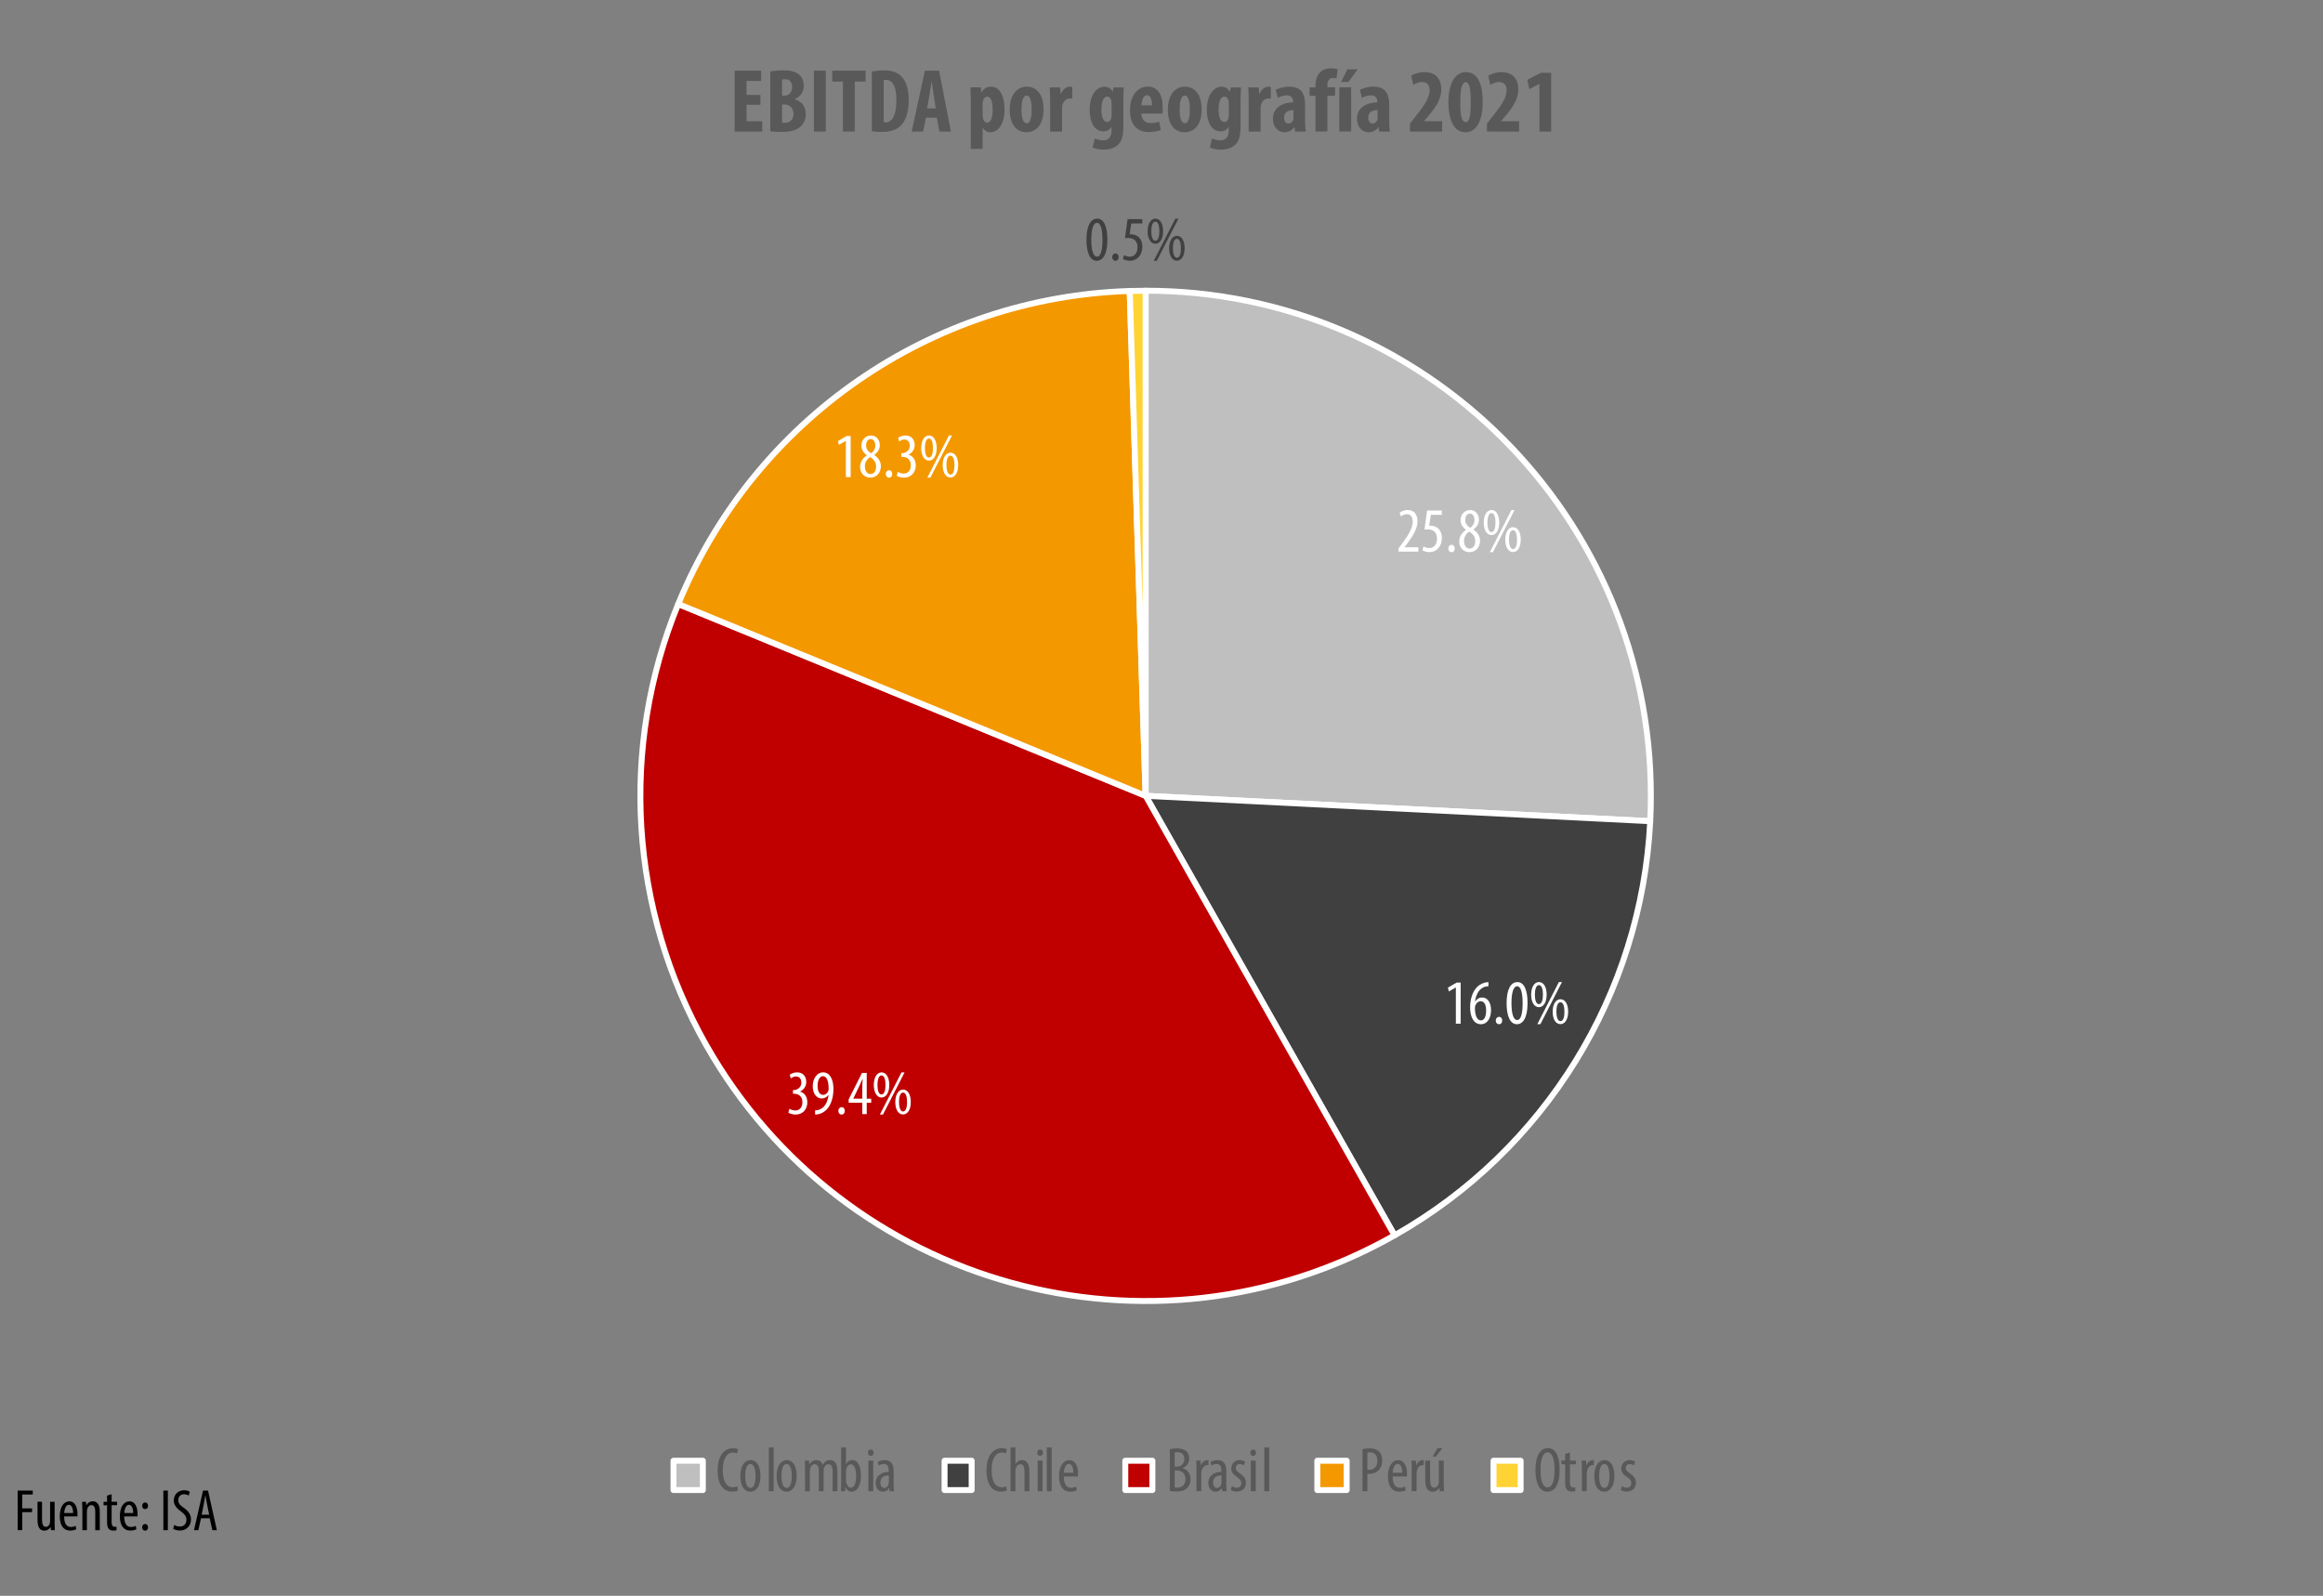 <?xml version="1.0" encoding="utf-8"?>
<!-- Generator: Adobe Illustrator 26.4.1, SVG Export Plug-In . SVG Version: 6.00 Build 0)  -->
<svg version="1.1" id="Layer_1" xmlns="http://www.w3.org/2000/svg" xmlns:xlink="http://www.w3.org/1999/xlink" x="0px" y="0px"
	 width="586.5px" height="403px" viewBox="0 0 586.5 403" style="enable-background:new 0 0 586.5 403;" xml:space="preserve">
<rect x="0" y="0" width="586.5" height="403" fill="#808080" stroke="none"/>
<style type="text/css">
	
		.st0{clip-path:url(#SVGID_00000007388399753114267830000016208820009885362859_);fill-rule:evenodd;clip-rule:evenodd;fill:#BFBFBF;}
	
		.st1{clip-path:url(#SVGID_00000007388399753114267830000016208820009885362859_);fill:none;stroke:#FFFFFF;stroke-width:1.5;stroke-linejoin:round;stroke-miterlimit:10;}
	
		.st2{clip-path:url(#SVGID_00000179641481351842317040000017920639174720889535_);fill-rule:evenodd;clip-rule:evenodd;fill:#404040;}
	
		.st3{clip-path:url(#SVGID_00000179641481351842317040000017920639174720889535_);fill:none;stroke:#FFFFFF;stroke-width:1.5;stroke-linejoin:round;stroke-miterlimit:10;}
	
		.st4{clip-path:url(#SVGID_00000055694820266553420840000002586613128648739260_);fill-rule:evenodd;clip-rule:evenodd;fill:#C00000;}
	
		.st5{clip-path:url(#SVGID_00000055694820266553420840000002586613128648739260_);fill:none;stroke:#FFFFFF;stroke-width:1.5;stroke-linejoin:round;stroke-miterlimit:10;}
	
		.st6{clip-path:url(#SVGID_00000002347906344773330420000001768892203372295870_);fill-rule:evenodd;clip-rule:evenodd;fill:#F49800;}
	
		.st7{clip-path:url(#SVGID_00000002347906344773330420000001768892203372295870_);fill:none;stroke:#FFFFFF;stroke-width:1.5;stroke-linejoin:round;stroke-miterlimit:10;}
	
		.st8{clip-path:url(#SVGID_00000142162058601264321960000009082181682784756910_);fill-rule:evenodd;clip-rule:evenodd;fill:#FFD334;}
	
		.st9{clip-path:url(#SVGID_00000142162058601264321960000009082181682784756910_);fill:none;stroke:#FFFFFF;stroke-width:1.5;stroke-linejoin:round;stroke-miterlimit:10;}
	.st10{clip-path:url(#SVGID_00000134240266291221324830000003206258800926151816_);}
	.st11{fill:#FFFFFF;}
	.st12{clip-path:url(#SVGID_00000092446156825533669270000000279285098801003442_);}
	.st13{clip-path:url(#SVGID_00000083772661741506292940000001380721220815413948_);}
	.st14{clip-path:url(#SVGID_00000005244499518683060080000004185340425778789815_);}
	.st15{clip-path:url(#SVGID_00000155134410897873912640000002413186114923527577_);}
	.st16{fill:#404040;}
	.st17{clip-path:url(#SVGID_00000079484726864854313440000007500667249898942123_);}
	.st18{fill:#595959;}
	.st19{clip-path:url(#SVGID_00000168837381193011319270000003604560599217698695_);fill:#BFBFBF;}
	
		.st20{clip-path:url(#SVGID_00000168837381193011319270000003604560599217698695_);fill:none;stroke:#FFFFFF;stroke-width:1.5;stroke-linejoin:round;stroke-miterlimit:10;}
	.st21{clip-path:url(#SVGID_00000043443128361818389040000003354252027754446252_);}
	.st22{clip-path:url(#SVGID_00000055688472611513043440000013759744026635582651_);fill:#404040;}
	
		.st23{clip-path:url(#SVGID_00000055688472611513043440000013759744026635582651_);fill:none;stroke:#FFFFFF;stroke-width:1.5;stroke-linejoin:round;stroke-miterlimit:10;}
	.st24{clip-path:url(#SVGID_00000164484722265594678900000017352399662893669799_);}
	.st25{clip-path:url(#SVGID_00000148627713454236899730000016397677735199982230_);fill:#C00000;}
	
		.st26{clip-path:url(#SVGID_00000148627713454236899730000016397677735199982230_);fill:none;stroke:#FFFFFF;stroke-width:1.5;stroke-linejoin:round;stroke-miterlimit:10;}
	.st27{clip-path:url(#SVGID_00000018234610594125931370000000507650915262302900_);}
	.st28{clip-path:url(#SVGID_00000070085648135587687040000013976481560631834803_);fill:#F49800;}
	
		.st29{clip-path:url(#SVGID_00000070085648135587687040000013976481560631834803_);fill:none;stroke:#FFFFFF;stroke-width:1.5;stroke-linejoin:round;stroke-miterlimit:10;}
	.st30{clip-path:url(#SVGID_00000127737656710448922560000007104973434930646199_);}
	.st31{clip-path:url(#SVGID_00000082339989556958355970000017687444419781376923_);fill:#FFD334;}
	
		.st32{clip-path:url(#SVGID_00000082339989556958355970000017687444419781376923_);fill:none;stroke:#FFFFFF;stroke-width:1.5;stroke-linejoin:round;stroke-miterlimit:10;}
	.st33{clip-path:url(#SVGID_00000147899224586676108110000008495213981405573027_);}
	.st34{clip-path:url(#SVGID_00000120526449169522078910000005916189453718850434_);}
</style>
<g>
	<defs>
		<rect id="SVGID_1_" x="-81.78" y="2.42" width="740.34" height="387.85"/>
	</defs>
	<clipPath id="SVGID_00000122682672238552283390000018230571484604768405_">
		<use xlink:href="#SVGID_1_"  style="overflow:visible;"/>
	</clipPath>
	
		<path style="clip-path:url(#SVGID_00000122682672238552283390000018230571484604768405_);fill-rule:evenodd;clip-rule:evenodd;fill:#BFBFBF;" d="
		M289.24,73.41c70.45,0,127.56,57.11,127.56,127.56c0,2.14-0.05,4.27-0.16,6.41l-127.4-6.41V73.41z"/>
	
		<path style="clip-path:url(#SVGID_00000122682672238552283390000018230571484604768405_);fill:none;stroke:#FFFFFF;stroke-width:1.5;stroke-linejoin:round;stroke-miterlimit:10;" d="
		M289.24,73.41c70.45,0,127.56,57.11,127.56,127.56c0,2.14-0.05,4.27-0.16,6.41l-127.4-6.41V73.41z"/>
</g>
<g>
	<defs>
		<rect id="SVGID_00000096761494852619941520000006100381697481982596_" x="-81.78" y="2.42" width="740.34" height="387.85"/>
	</defs>
	<clipPath id="SVGID_00000125582037876635800730000005102800546603512490_">
		<use xlink:href="#SVGID_00000096761494852619941520000006100381697481982596_"  style="overflow:visible;"/>
	</clipPath>
	
		<path style="clip-path:url(#SVGID_00000125582037876635800730000005102800546603512490_);fill-rule:evenodd;clip-rule:evenodd;fill:#404040;" d="
		M416.64,207.38c-2.19,43.61-26.55,83.07-64.55,104.59l-62.85-111L416.64,207.38z"/>
	
		<path style="clip-path:url(#SVGID_00000125582037876635800730000005102800546603512490_);fill:none;stroke:#FFFFFF;stroke-width:1.5;stroke-linejoin:round;stroke-miterlimit:10;" d="
		M416.64,207.38c-2.19,43.61-26.55,83.07-64.55,104.59l-62.85-111L416.64,207.38z"/>
</g>
<g>
	<defs>
		<rect id="SVGID_00000038378327422847148570000004930660198577542536_" x="-81.78" y="2.42" width="740.34" height="387.85"/>
	</defs>
	<clipPath id="SVGID_00000170985682653011027370000015675999434038741386_">
		<use xlink:href="#SVGID_00000038378327422847148570000004930660198577542536_"  style="overflow:visible;"/>
	</clipPath>
	
		<path style="clip-path:url(#SVGID_00000170985682653011027370000015675999434038741386_);fill-rule:evenodd;clip-rule:evenodd;fill:#C00000;" d="
		M352.09,311.97c-61.3,34.71-139.14,13.16-173.85-48.15c-19.29-34.06-21.87-75.09-7-111.29l118,48.44L352.09,311.97z"/>
	
		<path style="clip-path:url(#SVGID_00000170985682653011027370000015675999434038741386_);fill:none;stroke:#FFFFFF;stroke-width:1.5;stroke-linejoin:round;stroke-miterlimit:10;" d="
		M352.09,311.97c-61.3,34.71-139.14,13.16-173.85-48.15c-19.29-34.06-21.87-75.09-7-111.29l118,48.44L352.09,311.97z"/>
</g>
<g>
	<defs>
		<rect id="SVGID_00000003821178227567385450000002921206243936826781_" x="-81.78" y="2.42" width="740.34" height="387.85"/>
	</defs>
	<clipPath id="SVGID_00000039856829317663281770000013015154235407326885_">
		<use xlink:href="#SVGID_00000003821178227567385450000002921206243936826781_"  style="overflow:visible;"/>
	</clipPath>
	
		<path style="clip-path:url(#SVGID_00000039856829317663281770000013015154235407326885_);fill-rule:evenodd;clip-rule:evenodd;fill:#F49800;" d="
		M171.24,152.53c19.1-46.51,63.74-77.47,113.99-79.05l4.01,127.49L171.24,152.53z"/>
	
		<path style="clip-path:url(#SVGID_00000039856829317663281770000013015154235407326885_);fill:none;stroke:#FFFFFF;stroke-width:1.5;stroke-linejoin:round;stroke-miterlimit:10;" d="
		M171.24,152.53c19.1-46.51,63.74-77.47,113.99-79.05l4.01,127.49L171.24,152.53z"/>
</g>
<g>
	<defs>
		<rect id="SVGID_00000067214270838082006350000003599218316278251707_" x="-81.78" y="2.42" width="740.34" height="387.85"/>
	</defs>
	<clipPath id="SVGID_00000114036800560991225220000001943311582985588159_">
		<use xlink:href="#SVGID_00000067214270838082006350000003599218316278251707_"  style="overflow:visible;"/>
	</clipPath>
	
		<path style="clip-path:url(#SVGID_00000114036800560991225220000001943311582985588159_);fill-rule:evenodd;clip-rule:evenodd;fill:#FFD334;" d="
		M285.23,73.48c1.34-0.04,2.67-0.06,4.01-0.06v127.56L285.23,73.48z"/>
	
		<path style="clip-path:url(#SVGID_00000114036800560991225220000001943311582985588159_);fill:none;stroke:#FFFFFF;stroke-width:1.5;stroke-linejoin:round;stroke-miterlimit:10;" d="
		M285.23,73.48c1.34-0.04,2.67-0.06,4.01-0.06v127.56L285.23,73.48z"/>
</g>
<g>
	<defs>
		<rect id="SVGID_00000130619232950054567780000017743295945743417222_" x="-81.78" y="2.42" width="740.34" height="387.85"/>
	</defs>
	<clipPath id="SVGID_00000042704978169623797900000012114862930430717625_">
		<use xlink:href="#SVGID_00000130619232950054567780000017743295945743417222_"  style="overflow:visible;"/>
	</clipPath>
	<g style="clip-path:url(#SVGID_00000042704978169623797900000012114862930430717625_);">
		<path class="st11" d="M353.09,139.31v-0.8l0.88-1.2c1.23-1.71,2.7-3.66,2.7-5.61c0-1.15-0.51-1.85-1.49-1.85
			c-0.75,0-1.23,0.4-1.5,0.57l-0.3-0.93c0.37-0.3,1.09-0.7,2.03-0.7c1.73,0,2.48,1.28,2.48,2.84c0,1.95-1.28,3.83-2.56,5.59
			l-0.7,0.96v0.03h3.47v1.09H353.09z"/>
		<path class="st11" d="M364.05,130.01h-2.8l-0.43,2.76c0.13-0.03,0.24-0.03,0.38-0.03c0.56,0,1.42,0.24,1.98,0.78
			c0.54,0.54,0.86,1.31,0.86,2.36c0,2.06-1.29,3.55-3.15,3.55c-0.62,0-1.34-0.18-1.76-0.45l0.27-0.99c0.32,0.19,0.88,0.42,1.45,0.42
			c1.05,0,1.96-0.81,1.96-2.4c0-1.65-1.01-2.33-2.35-2.33c-0.38,0-0.62,0.02-0.81,0.05l0.65-4.81h3.72V130.01z"/>
		<path class="st11" d="M365.66,138.51c0-0.54,0.37-0.93,0.82-0.93c0.5,0,0.81,0.37,0.81,0.93s-0.3,0.93-0.81,0.93
			C366.01,139.44,365.66,139.07,365.66,138.51z"/>
		<path class="st11" d="M368.42,136.77c0-1.45,0.86-2.38,1.71-2.97l-0.02-0.03c-0.86-0.59-1.36-1.5-1.36-2.38
			c0-1.6,1.13-2.59,2.43-2.59c1.49,0,2.22,1.25,2.22,2.44c0,0.91-0.43,1.79-1.39,2.44v0.05c0.96,0.64,1.66,1.58,1.66,2.83
			c0,1.61-1.07,2.88-2.67,2.88C369.28,139.44,368.42,138.06,368.42,136.77z M372.46,136.64c0-1.2-0.69-1.87-1.49-2.4
			c-0.83,0.51-1.34,1.41-1.34,2.32c0,1.17,0.53,1.97,1.42,1.97C371.82,138.52,372.46,137.93,372.46,136.64z M369.94,131.3
			c0,1.05,0.64,1.58,1.28,2c0.62-0.45,1.04-1.13,1.04-1.92c0-1.01-0.42-1.68-1.17-1.68C370.4,129.71,369.94,130.36,369.94,131.3z"/>
		<path class="st11" d="M378.52,131.96c0,2.19-0.96,3.18-1.95,3.18c-1.13,0-1.96-1.21-1.96-3.15c0-2.01,0.86-3.2,1.96-3.2
			C377.75,128.8,378.52,130.04,378.52,131.96z M375.54,131.96c0,1.09,0.21,2.41,1.02,2.41s1.01-1.33,1.01-2.4
			c0-1.04-0.18-2.41-1.01-2.41C375.77,129.56,375.54,130.9,375.54,131.96z M376.15,139.44l5.45-10.64h0.78l-5.45,10.64H376.15z
			 M383.95,136.27c0,2.17-0.96,3.15-1.95,3.15c-1.15,0-1.96-1.18-1.96-3.13c0-1.98,0.86-3.16,1.96-3.16
			C383.18,133.12,383.95,134.37,383.95,136.27z M380.98,136.27c0,1.09,0.26,2.4,1.02,2.4c0.82,0,1.01-1.31,1.01-2.38
			c0-1.04-0.19-2.4-1.01-2.4C381.18,133.89,380.98,135.22,380.98,136.27z"/>
	</g>
</g>
<g>
	<defs>
		<rect id="SVGID_00000016756084678228973320000008982171873407589520_" x="-81.78" y="2.42" width="740.34" height="387.85"/>
	</defs>
	<clipPath id="SVGID_00000010284004061859924650000005454782975299476904_">
		<use xlink:href="#SVGID_00000016756084678228973320000008982171873407589520_"  style="overflow:visible;"/>
	</clipPath>
	<g style="clip-path:url(#SVGID_00000010284004061859924650000005454782975299476904_);">
		<path class="st11" d="M367.56,249.38h-0.03l-1.72,0.99l-0.24-0.96l2.19-1.28h1.02v10.38h-1.21V249.38z"/>
		<path class="st11" d="M375.8,249.04c-0.21,0.02-0.43,0.05-0.73,0.11c-1.73,0.41-2.41,2.14-2.67,3.74h0.05
			c0.4-0.59,0.97-0.99,1.76-0.99c1.33,0,2.24,1.21,2.24,3.2c0,1.97-0.9,3.55-2.56,3.55c-1.81,0-2.72-1.84-2.72-4.22
			c0-2.01,0.53-3.58,1.34-4.68c0.62-0.88,1.61-1.45,2.51-1.64c0.33-0.06,0.61-0.08,0.78-0.1V249.04z M375.21,255.19
			c0-1.57-0.54-2.35-1.39-2.35c-0.51,0-1.04,0.35-1.34,1.12c-0.05,0.11-0.1,0.32-0.1,0.62c0.02,2.12,0.67,3.1,1.5,3.1
			C374.59,257.69,375.21,257,375.21,255.19z"/>
		<path class="st11" d="M377.64,257.72c0-0.54,0.37-0.93,0.82-0.93c0.5,0,0.81,0.37,0.81,0.93s-0.3,0.93-0.81,0.93
			C377.99,258.64,377.64,258.28,377.64,257.72z"/>
		<path class="st11" d="M385.67,253.31c0,3.79-1.2,5.34-2.7,5.34c-1.61,0-2.59-1.92-2.59-5.3c0-3.5,1.04-5.34,2.73-5.34
			C384.79,248,385.67,250,385.67,253.31z M381.61,253.32c0,2.51,0.43,4.27,1.45,4.27c0.97,0,1.37-1.77,1.37-4.27
			c0-2.43-0.4-4.26-1.39-4.26C382.06,249.06,381.61,250.83,381.61,253.32z"/>
		<path class="st11" d="M390.49,251.17c0,2.19-0.96,3.18-1.95,3.18c-1.13,0-1.96-1.21-1.96-3.15c0-2.01,0.86-3.2,1.96-3.2
			C389.73,248,390.49,249.25,390.49,251.17z M387.52,251.17c0,1.09,0.21,2.41,1.02,2.41s1.01-1.33,1.01-2.4
			c0-1.04-0.18-2.41-1.01-2.41C387.75,248.77,387.52,250.11,387.52,251.17z M388.13,258.64l5.45-10.64h0.78l-5.45,10.64H388.13z
			 M395.92,255.48c0,2.17-0.96,3.15-1.95,3.15c-1.15,0-1.96-1.18-1.96-3.13c0-1.98,0.86-3.16,1.96-3.16
			C395.16,252.33,395.92,253.58,395.92,255.48z M392.95,255.48c0,1.09,0.26,2.4,1.02,2.4c0.82,0,1.01-1.31,1.01-2.38
			c0-1.04-0.19-2.4-1.01-2.4C393.16,253.1,392.95,254.43,392.95,255.48z"/>
	</g>
</g>
<g>
	<defs>
		<rect id="SVGID_00000052797705846360737800000004027784165681432765_" x="-81.78" y="2.42" width="740.34" height="387.85"/>
	</defs>
	<clipPath id="SVGID_00000001665389797523506290000003154150000258279330_">
		<use xlink:href="#SVGID_00000052797705846360737800000004027784165681432765_"  style="overflow:visible;"/>
	</clipPath>
	<g style="clip-path:url(#SVGID_00000001665389797523506290000003154150000258279330_);">
		<path class="st11" d="M199.3,280c0.32,0.19,0.88,0.43,1.5,0.43c1.07,0,1.79-0.78,1.79-2.08c0-1.36-0.85-2.14-2.09-2.14h-0.29
			v-0.93h0.24c0.73-0.02,1.87-0.58,1.87-1.85c0-1.04-0.56-1.6-1.37-1.6c-0.51,0-0.96,0.26-1.29,0.5l-0.27-0.93
			c0.38-0.3,1.09-0.59,1.87-0.59c1.47,0,2.3,1.05,2.3,2.4c0,1.04-0.54,1.95-1.55,2.43v0.03c0.93,0.25,1.82,1.09,1.82,2.72
			c0,1.69-1.09,3.07-2.97,3.07c-0.67,0-1.41-0.19-1.82-0.48L199.3,280z"/>
		<path class="st11" d="M205.8,280.4c0.27,0,0.5-0.03,0.77-0.1c0.53-0.13,1.04-0.42,1.42-0.82c0.58-0.64,1.04-1.58,1.21-2.96h-0.05
			c-0.38,0.5-0.93,0.88-1.68,0.88c-1.29,0-2.27-1.2-2.27-3.08c0-1.9,1.02-3.51,2.62-3.51c1.77,0,2.6,1.87,2.6,4.17
			c0,2.04-0.51,3.66-1.37,4.81c-0.61,0.83-1.49,1.37-2.4,1.58c-0.34,0.06-0.61,0.08-0.86,0.08V280.4z M206.42,274.22
			c0,1.53,0.58,2.27,1.41,2.27c0.51,0,1.02-0.35,1.28-0.93c0.06-0.18,0.1-0.32,0.1-0.67c0-2.17-0.62-3.12-1.44-3.12
			C207.14,271.78,206.42,272.45,206.42,274.22z"/>
		<path class="st11" d="M211.66,280.53c0-0.54,0.37-0.93,0.81-0.93c0.5,0,0.81,0.37,0.81,0.93s-0.3,0.93-0.81,0.93
			C212.01,281.46,211.66,281.09,211.66,280.53z"/>
		<path class="st11" d="M217.71,281.33v-2.86h-3.45v-0.83l3.37-6.69h1.2v6.52h1.13v1.01h-1.13v2.86H217.71z M217.71,277.46v-2.94
			c0-0.72,0.05-1.36,0.1-2.04h-0.06c-0.35,0.83-0.58,1.33-0.88,1.96l-1.44,2.99v0.03H217.71z"/>
		<path class="st11" d="M224.52,273.98c0,2.19-0.96,3.18-1.95,3.18c-1.13,0-1.96-1.21-1.96-3.15c0-2.01,0.86-3.2,1.96-3.2
			C223.75,270.82,224.52,272.06,224.52,273.98z M221.54,273.98c0,1.09,0.21,2.41,1.02,2.41c0.81,0,1.01-1.33,1.01-2.4
			c0-1.04-0.18-2.41-1.01-2.41C221.77,271.58,221.54,272.93,221.54,273.98z M222.15,281.46l5.45-10.64h0.78l-5.45,10.64H222.15z
			 M229.95,278.29c0,2.17-0.96,3.15-1.95,3.15c-1.15,0-1.96-1.18-1.96-3.13c0-1.98,0.86-3.16,1.96-3.16
			C229.18,275.15,229.95,276.39,229.95,278.29z M226.98,278.29c0,1.09,0.26,2.4,1.02,2.4c0.81,0,1.01-1.31,1.01-2.38
			c0-1.04-0.19-2.4-1.01-2.4C227.18,275.91,226.98,277.24,226.98,278.29z"/>
	</g>
</g>
<g>
	<defs>
		<rect id="SVGID_00000035494149658089711320000008497418267107694517_" x="-81.78" y="2.42" width="740.34" height="387.85"/>
	</defs>
	<clipPath id="SVGID_00000070820985458291004950000008074753137094961295_">
		<use xlink:href="#SVGID_00000035494149658089711320000008497418267107694517_"  style="overflow:visible;"/>
	</clipPath>
	<g style="clip-path:url(#SVGID_00000070820985458291004950000008074753137094961295_);">
		<path class="st11" d="M213.56,111.35h-0.03l-1.73,0.99l-0.24-0.96l2.19-1.28h1.02v10.38h-1.21V111.35z"/>
		<path class="st11" d="M217.15,117.95c0-1.45,0.86-2.38,1.71-2.97l-0.02-0.03c-0.86-0.59-1.36-1.5-1.36-2.38
			c0-1.6,1.13-2.59,2.43-2.59c1.49,0,2.22,1.25,2.22,2.44c0,0.91-0.43,1.79-1.39,2.44v0.05c0.96,0.64,1.66,1.58,1.66,2.83
			c0,1.61-1.07,2.88-2.67,2.88C218.01,120.61,217.15,119.24,217.15,117.95z M221.19,117.82c0-1.2-0.69-1.87-1.49-2.4
			c-0.83,0.51-1.34,1.41-1.34,2.32c0,1.17,0.53,1.97,1.42,1.97C220.55,119.7,221.19,119.11,221.19,117.82z M218.67,112.48
			c0,1.05,0.64,1.58,1.28,2c0.62-0.45,1.04-1.13,1.04-1.92c0-1.01-0.42-1.68-1.17-1.68C219.13,110.88,218.67,111.54,218.67,112.48z"
			/>
		<path class="st11" d="M223.64,119.69c0-0.54,0.37-0.93,0.81-0.93c0.5,0,0.81,0.37,0.81,0.93s-0.3,0.93-0.81,0.93
			C223.99,120.61,223.64,120.25,223.64,119.69z"/>
		<path class="st11" d="M226.67,119.16c0.32,0.19,0.88,0.43,1.5,0.43c1.07,0,1.79-0.78,1.79-2.08c0-1.36-0.85-2.14-2.09-2.14h-0.29
			v-0.93h0.24c0.73-0.02,1.87-0.58,1.87-1.85c0-1.04-0.56-1.6-1.37-1.6c-0.51,0-0.96,0.26-1.29,0.5l-0.27-0.93
			c0.38-0.3,1.09-0.59,1.87-0.59c1.47,0,2.3,1.05,2.3,2.4c0,1.04-0.54,1.95-1.55,2.43v0.03c0.93,0.26,1.82,1.09,1.82,2.72
			c0,1.69-1.09,3.07-2.97,3.07c-0.67,0-1.41-0.19-1.82-0.48L226.67,119.16z"/>
		<path class="st11" d="M236.49,113.14c0,2.19-0.96,3.18-1.95,3.18c-1.13,0-1.96-1.21-1.96-3.15c0-2.01,0.86-3.2,1.96-3.2
			C235.73,109.97,236.49,111.22,236.49,113.14z M233.52,113.14c0,1.09,0.21,2.41,1.02,2.41c0.81,0,1.01-1.33,1.01-2.4
			c0-1.04-0.18-2.41-1.01-2.41C233.75,110.74,233.52,112.08,233.52,113.14z M234.13,120.61l5.45-10.64h0.78l-5.45,10.64H234.13z
			 M241.92,117.45c0,2.17-0.96,3.15-1.95,3.15c-1.15,0-1.96-1.18-1.96-3.13c0-1.98,0.86-3.16,1.96-3.16
			C241.16,114.3,241.92,115.55,241.92,117.45z M238.95,117.45c0,1.09,0.26,2.4,1.02,2.4c0.81,0,1.01-1.31,1.01-2.38
			c0-1.04-0.19-2.4-1.01-2.4C239.16,115.07,238.95,116.4,238.95,117.45z"/>
	</g>
</g>
<g>
	<defs>
		<rect id="SVGID_00000088119240654698353040000001525199840151397045_" x="-81.78" y="2.42" width="740.34" height="387.85"/>
	</defs>
	<clipPath id="SVGID_00000013170367294257356570000015814832520036740247_">
		<use xlink:href="#SVGID_00000088119240654698353040000001525199840151397045_"  style="overflow:visible;"/>
	</clipPath>
	<g style="clip-path:url(#SVGID_00000013170367294257356570000015814832520036740247_);">
		<path class="st16" d="M279.59,60.52c0,3.79-1.2,5.34-2.7,5.34c-1.61,0-2.59-1.92-2.59-5.3c0-3.5,1.04-5.34,2.73-5.34
			C278.71,55.22,279.59,57.22,279.59,60.52z M275.53,60.54c0,2.51,0.43,4.27,1.45,4.27c0.97,0,1.37-1.77,1.37-4.27
			c0-2.43-0.4-4.27-1.39-4.27C275.98,56.27,275.53,58.05,275.53,60.54z"/>
		<path class="st16" d="M280.8,64.93c0-0.54,0.37-0.93,0.82-0.93c0.5,0,0.81,0.37,0.81,0.93s-0.3,0.93-0.81,0.93
			C281.15,65.86,280.8,65.49,280.8,64.93z"/>
		<path class="st16" d="M288.43,56.43h-2.8l-0.43,2.76c0.13-0.03,0.24-0.03,0.38-0.03c0.56,0,1.42,0.24,1.98,0.78
			c0.54,0.54,0.86,1.31,0.86,2.36c0,2.06-1.29,3.55-3.15,3.55c-0.62,0-1.34-0.18-1.76-0.45l0.27-0.99c0.32,0.19,0.88,0.42,1.45,0.42
			c1.05,0,1.96-0.81,1.96-2.4c0-1.65-1.01-2.33-2.35-2.33c-0.38,0-0.62,0.02-0.82,0.05l0.66-4.81h3.72V56.43z"/>
		<path class="st16" d="M293.66,58.38c0,2.19-0.96,3.18-1.95,3.18c-1.13,0-1.96-1.21-1.96-3.15c0-2.01,0.86-3.2,1.96-3.2
			C292.89,55.22,293.66,56.46,293.66,58.38z M290.68,58.38c0,1.09,0.21,2.41,1.02,2.41s1.01-1.33,1.01-2.4
			c0-1.04-0.18-2.41-1.01-2.41C290.91,55.99,290.68,57.33,290.68,58.38z M291.29,65.86l5.45-10.64h0.78l-5.45,10.64H291.29z
			 M299.09,62.69c0,2.17-0.96,3.15-1.95,3.15c-1.15,0-1.96-1.18-1.96-3.13c0-1.98,0.86-3.16,1.96-3.16
			C298.32,59.55,299.09,60.79,299.09,62.69z M296.12,62.69c0,1.09,0.26,2.4,1.02,2.4c0.82,0,1.01-1.31,1.01-2.38
			c0-1.04-0.19-2.4-1.01-2.4C296.32,60.31,296.12,61.64,296.12,62.69z"/>
	</g>
</g>
<g>
	<defs>
		<rect id="SVGID_00000122692641942118455100000006499973562465523086_" x="-81.78" y="2.42" width="740.34" height="387.85"/>
	</defs>
	<clipPath id="SVGID_00000156548845775457177610000003481243175950116757_">
		<use xlink:href="#SVGID_00000122692641942118455100000006499973562465523086_"  style="overflow:visible;"/>
	</clipPath>
	<g style="clip-path:url(#SVGID_00000156548845775457177610000003481243175950116757_);">
		<path class="st18" d="M191.99,26.47h-3.51v4.15h3.97v2.6h-6.96V17.84h6.68v2.6h-3.7v3.54h3.51V26.47z"/>
		<path class="st18" d="M194.48,18.07c0.91-0.21,2.1-0.3,3.4-0.3c1.44,0,2.83,0.18,3.9,1.1c0.82,0.68,1.16,1.71,1.16,2.78
			c0,1.37-0.71,2.69-2.24,3.35v0.09c1.78,0.5,2.74,1.98,2.74,3.67c0,1.28-0.41,2.26-1.14,3.01c-0.91,1-2.46,1.55-5.04,1.55
			c-1.14,0-2.1-0.07-2.78-0.16V18.07z M197.47,24.16h0.64c1.07,0,1.89-0.91,1.89-2.17c0-1.12-0.52-1.98-1.76-1.98
			c-0.32,0-0.59,0.02-0.78,0.09V24.16z M197.47,30.98c0.18,0.05,0.39,0.05,0.66,0.05c1.21,0,2.21-0.73,2.21-2.3
			c0-1.53-1.05-2.33-2.24-2.35h-0.64V30.98z"/>
		<path class="st18" d="M208.49,17.84v15.38h-2.99V17.84H208.49z"/>
		<path class="st18" d="M212.82,20.6h-2.71v-2.76h8.44v2.76h-2.74v12.61h-2.99V20.6z"/>
		<path class="st18" d="M220.12,18.07c0.75-0.18,1.85-0.3,3.03-0.3c1.94,0,3.29,0.46,4.27,1.37c1.32,1.19,2.01,3.22,2.01,6.2
			c0,3.1-0.8,5.31-2.14,6.5c-1.03,1-2.56,1.48-4.7,1.48c-0.94,0-1.87-0.09-2.46-0.16V18.07z M223.11,30.85
			c0.14,0.05,0.37,0.05,0.52,0.05c1.44,0,2.69-1.41,2.69-5.66c0-3.15-0.82-5.06-2.62-5.06c-0.21,0-0.41,0-0.59,0.07V30.85z"/>
		<path class="st18" d="M233.76,29.71l-0.68,3.51h-2.9l3.33-15.38h3.58l2.99,15.38h-2.9l-0.66-3.51H233.76z M236.25,27.38l-0.5-3.22
			c-0.16-0.94-0.36-2.46-0.5-3.49h-0.07c-0.16,1.03-0.39,2.62-0.55,3.51l-0.57,3.19H236.25z"/>
		<path class="st18" d="M245.1,25.6c0-1.35-0.05-2.49-0.09-3.54h2.6l0.16,1.28h0.05c0.46-0.91,1.3-1.46,2.33-1.46
			c2.46,0,3.47,2.65,3.47,5.75c0,3.97-1.76,5.77-3.63,5.77c-0.91,0-1.53-0.57-1.85-1.1h-0.05v5.29h-2.99V25.6z M248.09,29.14
			c0,0.39,0.05,0.73,0.16,0.96c0.23,0.68,0.62,0.87,0.96,0.87c1.05,0,1.41-1.55,1.41-3.31c0-2.12-0.5-3.26-1.39-3.26
			c-0.46,0-0.89,0.43-1,0.96c-0.11,0.23-0.14,0.52-0.14,0.8V29.14z"/>
		<path class="st18" d="M263.47,27.61c0,4.65-2.58,5.79-4.27,5.79c-2.67,0-4.27-2.1-4.27-5.73c0-4.01,2.1-5.79,4.31-5.79
			C261.87,21.88,263.47,24.09,263.47,27.61z M257.9,27.61c0,1.92,0.3,3.51,1.37,3.51c0.96,0,1.21-1.87,1.21-3.51
			c0-1.53-0.25-3.47-1.25-3.47C258.13,24.14,257.9,26.08,257.9,27.61z"/>
		<path class="st18" d="M265.13,25.42c0-1.12-0.05-2.33-0.09-3.35h2.6l0.16,1.62h0.07c0.5-1.19,1.39-1.8,2.21-1.8
			c0.3,0,0.46,0,0.64,0.05v2.97c-0.18-0.05-0.39-0.05-0.64-0.05c-0.64,0-1.48,0.43-1.83,1.6c-0.07,0.25-0.11,0.64-0.11,1.12v5.66
			h-3.01V25.42z"/>
		<path class="st18" d="M283.73,22.06c-0.05,1-0.11,2.19-0.11,3.54v6.36c0,2.4-0.43,3.72-1.35,4.59c-0.82,0.78-1.98,1.23-3.63,1.23
			c-1.03,0-1.99-0.18-2.78-0.52l0.55-2.3c0.57,0.25,1.28,0.48,2.14,0.48c1.51,0,2.1-1,2.1-2.71v-0.68h-0.04
			c-0.39,0.71-1.16,1.12-2.01,1.12c-2.51,0-3.49-2.74-3.49-5.41c0-3.72,1.69-5.86,3.76-5.86c0.89,0,1.62,0.46,2.05,1.3h0.04
			l0.16-1.12H283.73z M280.65,26.12c0-0.3-0.04-0.59-0.11-0.82c-0.14-0.48-0.46-0.91-0.96-0.91c-1.07,0-1.5,1.46-1.5,3.28
			c0,2.08,0.59,3.13,1.44,3.13c0.39,0,0.78-0.21,1-0.8c0.09-0.25,0.14-0.59,0.14-0.89V26.12z"/>
		<path class="st18" d="M288.18,28.7c0.05,1.73,1.05,2.37,2.37,2.37c0.84,0,1.6-0.18,2.12-0.36l0.41,2.14
			c-0.78,0.3-1.94,0.5-3.08,0.5c-3.03,0-4.7-2.01-4.7-5.5c0-3.74,1.94-5.98,4.47-5.98c2.4,0,3.79,1.89,3.79,5.27
			c0,0.8-0.02,1.23-0.09,1.55H288.18z M290.85,26.6c0-1.44-0.37-2.56-1.25-2.56c-0.98,0-1.37,1.44-1.39,2.56H290.85z"/>
		<path class="st18" d="M303.39,27.61c0,4.65-2.58,5.79-4.27,5.79c-2.67,0-4.27-2.1-4.27-5.73c0-4.01,2.1-5.79,4.31-5.79
			C301.8,21.88,303.39,24.09,303.39,27.61z M297.83,27.61c0,1.92,0.3,3.51,1.37,3.51c0.96,0,1.21-1.87,1.21-3.51
			c0-1.53-0.25-3.47-1.25-3.47C298.06,24.14,297.83,26.08,297.83,27.61z"/>
		<path class="st18" d="M313.32,22.06c-0.04,1-0.11,2.19-0.11,3.54v6.36c0,2.4-0.43,3.72-1.35,4.59c-0.82,0.78-1.98,1.23-3.63,1.23
			c-1.03,0-1.98-0.18-2.78-0.52l0.55-2.3c0.57,0.25,1.28,0.48,2.14,0.48c1.5,0,2.1-1,2.1-2.71v-0.68h-0.05
			c-0.39,0.71-1.16,1.12-2.01,1.12c-2.51,0-3.49-2.74-3.49-5.41c0-3.72,1.69-5.86,3.76-5.86c0.89,0,1.62,0.46,2.05,1.3h0.05
			l0.16-1.12H313.32z M310.24,26.12c0-0.3-0.05-0.59-0.11-0.82c-0.14-0.48-0.46-0.91-0.96-0.91c-1.07,0-1.51,1.46-1.51,3.28
			c0,2.08,0.59,3.13,1.44,3.13c0.39,0,0.78-0.21,1-0.8c0.09-0.25,0.14-0.59,0.14-0.89V26.12z"/>
		<path class="st18" d="M315.26,25.42c0-1.12-0.05-2.33-0.09-3.35h2.6l0.16,1.62H318c0.5-1.19,1.39-1.8,2.21-1.8
			c0.3,0,0.46,0,0.64,0.05v2.97c-0.18-0.05-0.39-0.05-0.64-0.05c-0.64,0-1.48,0.43-1.83,1.6c-0.07,0.25-0.11,0.64-0.11,1.12v5.66
			h-3.01V25.42z"/>
		<path class="st18" d="M326.98,33.22l-0.16-1.1h-0.05c-0.62,0.87-1.48,1.28-2.46,1.28c-1.69,0-2.94-1.41-2.94-3.4
			c0-2.92,2.58-4.13,5.11-4.15V25.6c0-0.87-0.53-1.51-1.57-1.51c-0.89,0-1.62,0.23-2.28,0.64l-0.55-2.01
			c0.62-0.36,1.92-0.84,3.47-0.84c3.4,0,3.95,2.37,3.95,4.63v4.15c0,0.89,0.05,1.8,0.18,2.56H326.98z M326.57,27.79
			c-1,0.02-2.37,0.34-2.37,1.89c0,1.12,0.62,1.53,1.07,1.53c0.48,0,1.03-0.3,1.23-0.96c0.05-0.16,0.07-0.34,0.07-0.52V27.79z"/>
		<path class="st18" d="M332.14,33.22v-9.03h-1.51v-2.12h1.51v-0.46c0-1.25,0.25-2.42,1.14-3.33c0.66-0.68,1.62-1.03,2.67-1.03
			c0.78,0,1.37,0.11,1.8,0.25l-0.34,2.33c-0.23-0.09-0.55-0.14-0.91-0.14c-1,0-1.37,0.87-1.37,1.85v0.52h1.94v2.12h-1.94v9.03
			H332.14z"/>
		<path class="st18" d="M338.14,33.22V22.06h2.99v11.15H338.14z M342.77,17.5l-2.3,3.19h-1.87l1.57-3.19H342.77z"/>
		<path class="st18" d="M348.22,33.22l-0.16-1.1h-0.05c-0.62,0.87-1.48,1.28-2.46,1.28c-1.69,0-2.94-1.41-2.94-3.4
			c0-2.92,2.58-4.13,5.11-4.15V25.6c0-0.87-0.53-1.51-1.57-1.51c-0.89,0-1.62,0.23-2.28,0.64l-0.55-2.01
			c0.62-0.36,1.92-0.84,3.47-0.84c3.4,0,3.95,2.37,3.95,4.63v4.15c0,0.89,0.05,1.8,0.18,2.56H348.22z M347.81,27.79
			c-1,0.02-2.37,0.34-2.37,1.89c0,1.12,0.62,1.53,1.07,1.53c0.48,0,1.03-0.3,1.23-0.96c0.05-0.16,0.07-0.34,0.07-0.52V27.79z"/>
		<path class="st18" d="M355.98,33.22v-2.01l1.48-1.89c1.92-2.44,3.49-4.47,3.49-6.59c0-1.19-0.66-2.03-1.89-2.03
			c-0.94,0-1.69,0.41-2.24,0.75l-0.53-2.33c0.68-0.43,1.96-0.91,3.31-0.91c3.24,0,4.29,2.17,4.29,4.29c0,2.78-1.73,5.02-3.44,7
			l-0.89,1.05v0.05h4.54v2.62H355.98z"/>
		<path class="st18" d="M374.35,25.74c0,5.32-1.94,7.67-4.33,7.67c-3.24,0-4.33-3.72-4.33-7.53c0-4.27,1.37-7.67,4.45-7.67
			C373.55,18.21,374.35,22.2,374.35,25.74z M368.69,25.8c-0.05,3.47,0.39,5.04,1.39,5.04c0.94,0,1.25-1.64,1.25-5.04
			c0-3.17-0.3-5.04-1.25-5.04C369.15,20.76,368.67,22.36,368.69,25.8z"/>
		<path class="st18" d="M375.42,33.22v-2.01l1.48-1.89c1.92-2.44,3.49-4.47,3.49-6.59c0-1.19-0.66-2.03-1.89-2.03
			c-0.93,0-1.69,0.41-2.24,0.75l-0.52-2.33c0.68-0.43,1.96-0.91,3.31-0.91c3.24,0,4.29,2.17,4.29,4.29c0,2.78-1.73,5.02-3.44,7
			L379,30.55v0.05h4.54v2.62H375.42z"/>
		<path class="st18" d="M388.67,21.2h-0.05l-2.51,1.3l-0.5-2.35l3.4-1.76h2.62v14.83h-2.96V21.2z"/>
	</g>
</g>
<g>
	<defs>
		<rect id="SVGID_00000168091103844798366980000018010626159673963441_" x="-81.78" y="2.42" width="740.34" height="387.85"/>
	</defs>
	<clipPath id="SVGID_00000135656306324520915350000012709430924190328237_">
		<use xlink:href="#SVGID_00000168091103844798366980000018010626159673963441_"  style="overflow:visible;"/>
	</clipPath>
	
		<rect x="170.04" y="368.88" style="clip-path:url(#SVGID_00000135656306324520915350000012709430924190328237_);fill:#BFBFBF;" width="7.41" height="7.41"/>
	
		<rect x="170.04" y="368.88" style="clip-path:url(#SVGID_00000135656306324520915350000012709430924190328237_);fill:none;stroke:#FFFFFF;stroke-width:1.5;stroke-linejoin:round;stroke-miterlimit:10;" width="7.41" height="7.41"/>
</g>
<g>
	<defs>
		<rect id="SVGID_00000082344514965980356060000011833870029865684409_" x="-81.78" y="2.42" width="740.34" height="387.85"/>
	</defs>
	<clipPath id="SVGID_00000108292161588223647420000016056962171667098275_">
		<use xlink:href="#SVGID_00000082344514965980356060000011833870029865684409_"  style="overflow:visible;"/>
	</clipPath>
	<g style="clip-path:url(#SVGID_00000108292161588223647420000016056962171667098275_);">
		<path class="st18" d="M186.33,376.39c-0.34,0.18-0.86,0.29-1.53,0.29c-2.11,0-3.61-1.69-3.61-5.35c0-4.25,2.11-5.61,3.8-5.61
			c0.65,0,1.12,0.13,1.34,0.27l-0.27,1.04c-0.26-0.11-0.53-0.22-1.09-0.22c-1.15,0-2.49,1.12-2.49,4.41c0,3.29,1.21,4.38,2.52,4.38
			c0.46,0,0.88-0.11,1.13-0.24L186.33,376.39z"/>
		<path class="st18" d="M192,372.72c0,2.99-1.39,3.99-2.57,3.99c-1.39,0-2.51-1.26-2.51-3.98c0-2.83,1.26-4.01,2.59-4.01
			C190.88,368.72,192,370.02,192,372.72z M188.15,372.72c0,1.28,0.22,3.02,1.34,3.02c1.05,0,1.26-1.82,1.26-3.02
			c0-1.18-0.21-3-1.29-3C188.35,369.71,188.15,371.53,188.15,372.72z"/>
		<path class="st18" d="M194.1,365.53h1.23v11.05h-1.23V365.53z"/>
		<path class="st18" d="M201.15,372.72c0,2.99-1.39,3.99-2.57,3.99c-1.39,0-2.51-1.26-2.51-3.98c0-2.83,1.26-4.01,2.59-4.01
			C200.03,368.72,201.15,370.02,201.15,372.72z M197.3,372.72c0,1.28,0.22,3.02,1.34,3.02c1.05,0,1.26-1.82,1.26-3.02
			c0-1.18-0.21-3-1.29-3C197.5,369.71,197.3,371.53,197.3,372.72z"/>
		<path class="st18" d="M203.25,370.85c0-0.91-0.05-1.37-0.06-2h1.07l0.06,0.96h0.03c0.34-0.62,0.93-1.09,1.74-1.09
			c0.72,0,1.33,0.35,1.61,1.18h0.03c0.21-0.38,0.48-0.69,0.77-0.88c0.3-0.21,0.67-0.3,1.07-0.3c1.04,0,1.85,0.77,1.85,2.73v5.13
			h-1.21v-4.84c0-1.01-0.14-1.98-1.09-1.98c-0.51,0-0.96,0.43-1.13,1.15c-0.03,0.21-0.05,0.45-0.05,0.7v4.97h-1.21v-5.06
			c0-0.86-0.16-1.76-1.07-1.76c-0.5,0-1.01,0.43-1.15,1.25c-0.03,0.21-0.05,0.43-0.05,0.67v4.9h-1.21V370.85z"/>
		<path class="st18" d="M212.31,376.58c0.02-0.45,0.06-1.33,0.06-1.85v-9.2h1.23v4.23h0.03c0.4-0.77,0.97-1.04,1.63-1.04
			c1.2,0,2.11,1.39,2.11,3.91c0,2.8-1.15,4.07-2.35,4.07c-0.81,0-1.23-0.48-1.53-1.13h-0.05l-0.08,1.01H212.31z M213.6,373.85
			c0,0.18,0,0.35,0.05,0.48c0.29,1.15,0.81,1.36,1.15,1.36c0.99,0,1.34-1.34,1.34-2.99c0-1.55-0.37-2.92-1.36-2.92
			c-0.58,0-1.05,0.72-1.15,1.37c-0.03,0.18-0.03,0.37-0.03,0.54V373.85z"/>
		<path class="st18" d="M220.57,366.85c0.02,0.48-0.29,0.8-0.75,0.8c-0.4,0-0.7-0.32-0.7-0.8s0.32-0.8,0.72-0.8
			C220.28,366.05,220.57,366.37,220.57,366.85z M219.24,376.58v-7.73h1.23v7.73H219.24z"/>
		<path class="st18" d="M224.59,376.58l-0.08-0.81h-0.05c-0.34,0.59-0.88,0.94-1.53,0.94c-1.04,0-1.84-0.88-1.84-2.2
			c0-1.93,1.55-2.8,3.29-2.81v-0.24c0-1.04-0.26-1.76-1.23-1.76c-0.48,0-0.91,0.16-1.28,0.4l-0.27-0.86
			c0.32-0.24,1.04-0.51,1.81-0.51c1.55,0,2.22,1.02,2.22,2.76v3.34c0,0.59,0,1.26,0.08,1.76H224.59z M224.41,372.59
			c-0.64,0-2.12,0.11-2.12,1.79c0,1.01,0.51,1.38,0.94,1.38c0.54,0,1.01-0.4,1.15-1.17c0.03-0.14,0.03-0.3,0.03-0.43V372.59z"/>
	</g>
</g>
<g>
	<defs>
		<rect id="SVGID_00000041975062774775429920000003966211898698015409_" x="-81.78" y="2.42" width="740.34" height="387.85"/>
	</defs>
	<clipPath id="SVGID_00000000204391057554162670000000167649419910784670_">
		<use xlink:href="#SVGID_00000041975062774775429920000003966211898698015409_"  style="overflow:visible;"/>
	</clipPath>
	
		<rect x="238.48" y="368.88" style="clip-path:url(#SVGID_00000000204391057554162670000000167649419910784670_);fill:#404040;" width="6.84" height="7.41"/>
	
		<rect x="238.48" y="368.88" style="clip-path:url(#SVGID_00000000204391057554162670000000167649419910784670_);fill:none;stroke:#FFFFFF;stroke-width:1.5;stroke-linejoin:round;stroke-miterlimit:10;" width="6.84" height="7.41"/>
</g>
<g>
	<defs>
		<rect id="SVGID_00000106862874196655316890000005720169376697434788_" x="-81.78" y="2.42" width="740.34" height="387.85"/>
	</defs>
	<clipPath id="SVGID_00000022561355349541851670000000579801595456495271_">
		<use xlink:href="#SVGID_00000106862874196655316890000005720169376697434788_"  style="overflow:visible;"/>
	</clipPath>
	<g style="clip-path:url(#SVGID_00000022561355349541851670000000579801595456495271_);">
		<path class="st18" d="M254.21,376.39c-0.34,0.18-0.86,0.29-1.53,0.29c-2.11,0-3.61-1.69-3.61-5.35c0-4.25,2.11-5.61,3.8-5.61
			c0.65,0,1.12,0.13,1.34,0.27l-0.27,1.04c-0.26-0.11-0.53-0.22-1.09-0.22c-1.15,0-2.49,1.12-2.49,4.41c0,3.29,1.21,4.38,2.52,4.38
			c0.46,0,0.88-0.11,1.13-0.24L254.21,376.39z"/>
		<path class="st18" d="M255.14,365.53h1.23v4.15h0.03c0.16-0.27,0.4-0.51,0.64-0.67c0.29-0.18,0.59-0.29,1.04-0.29
			c0.97,0,1.81,0.78,1.81,2.73v5.13h-1.23v-4.98c0-0.94-0.21-1.84-1.04-1.84c-0.58,0-1.01,0.42-1.2,1.23
			c-0.03,0.18-0.05,0.4-0.05,0.59v5h-1.23V365.53z"/>
		<path class="st18" d="M263.32,366.85c0.02,0.48-0.29,0.8-0.75,0.8c-0.4,0-0.7-0.32-0.7-0.8s0.32-0.8,0.72-0.8
			C263.03,366.05,263.32,366.37,263.32,366.85z M261.99,376.58v-7.73h1.23v7.73H261.99z"/>
		<path class="st18" d="M264.29,365.53h1.23v11.05h-1.23V365.53z"/>
		<path class="st18" d="M268.57,372.83c0.02,2.36,0.94,2.88,1.84,2.88c0.53,0,0.97-0.13,1.28-0.3l0.19,0.91
			c-0.43,0.24-1.09,0.37-1.69,0.37c-1.85,0-2.81-1.52-2.81-3.88c0-2.51,1.05-4.07,2.6-4.07c1.58,0,2.21,1.66,2.21,3.42
			c0,0.29,0,0.5-0.02,0.69H268.57z M271,371.92c0.03-1.55-0.56-2.24-1.15-2.24c-0.8,0-1.21,1.18-1.26,2.24H271z"/>
	</g>
</g>
<g>
	<defs>
		<rect id="SVGID_00000147907032668855225090000000914314204332865466_" x="-81.78" y="2.42" width="740.34" height="387.85"/>
	</defs>
	<clipPath id="SVGID_00000012433282470729376390000006810251992605966249_">
		<use xlink:href="#SVGID_00000147907032668855225090000000914314204332865466_"  style="overflow:visible;"/>
	</clipPath>
	
		<rect x="284.11" y="368.88" style="clip-path:url(#SVGID_00000012433282470729376390000006810251992605966249_);fill:#C00000;" width="6.84" height="7.41"/>
	
		<rect x="284.11" y="368.88" style="clip-path:url(#SVGID_00000012433282470729376390000006810251992605966249_);fill:none;stroke:#FFFFFF;stroke-width:1.5;stroke-linejoin:round;stroke-miterlimit:10;" width="6.84" height="7.41"/>
</g>
<g>
	<defs>
		<rect id="SVGID_00000056396423842573407730000014442322662033114505_" x="-81.78" y="2.42" width="740.34" height="387.85"/>
	</defs>
	<clipPath id="SVGID_00000018939486682723557900000010150743674665905312_">
		<use xlink:href="#SVGID_00000056396423842573407730000014442322662033114505_"  style="overflow:visible;"/>
	</clipPath>
	<g style="clip-path:url(#SVGID_00000018939486682723557900000010150743674665905312_);">
		<path class="st18" d="M295.35,365.97c0.51-0.13,1.12-0.21,1.81-0.21c0.97,0,1.8,0.21,2.38,0.75c0.46,0.43,0.7,1.07,0.7,1.84
			c0,1.1-0.61,1.98-1.66,2.4v0.03c1.25,0.33,2,1.34,2,2.75c0,0.89-0.29,1.61-0.77,2.14c-0.61,0.69-1.61,0.97-2.84,0.97
			c-0.8,0-1.28-0.05-1.61-0.11V365.97z M296.58,370.38h0.56c1.01,0,1.87-0.77,1.87-1.9c0-0.99-0.46-1.76-1.77-1.76
			c-0.29,0-0.51,0.03-0.66,0.08V370.38z M296.58,375.61c0.14,0.03,0.35,0.06,0.62,0.06c1.28,0,2.11-0.75,2.11-2.14
			c0-1.49-1.04-2.19-2.19-2.21h-0.54V375.61z"/>
		<path class="st18" d="M302.08,370.85c0-0.66-0.05-1.42-0.06-2h1.1l0.06,1.21h0.03c0.26-0.74,0.91-1.34,1.63-1.34
			c0.1,0,0.18,0.02,0.26,0.02V370c-0.08-0.02-0.16-0.02-0.26-0.02c-0.78,0-1.36,0.72-1.49,1.61c-0.03,0.21-0.05,0.45-0.05,0.7v4.28
			h-1.23V370.85z"/>
		<path class="st18" d="M308.58,376.58l-0.08-0.81h-0.05c-0.34,0.59-0.88,0.94-1.53,0.94c-1.04,0-1.84-0.88-1.84-2.2
			c0-1.93,1.55-2.8,3.29-2.81v-0.24c0-1.04-0.26-1.76-1.23-1.76c-0.48,0-0.91,0.16-1.28,0.4l-0.27-0.86
			c0.32-0.24,1.04-0.51,1.81-0.51c1.55,0,2.22,1.02,2.22,2.76v3.34c0,0.59,0,1.26,0.08,1.76H308.58z M308.4,372.59
			c-0.64,0-2.12,0.11-2.12,1.79c0,1.01,0.51,1.38,0.94,1.38c0.54,0,1.01-0.4,1.15-1.17c0.03-0.14,0.03-0.3,0.03-0.43V372.59z"/>
		<path class="st18" d="M311.02,375.3c0.27,0.17,0.75,0.4,1.25,0.4c0.7,0,1.13-0.43,1.13-1.12c0-0.59-0.21-0.99-0.99-1.52
			c-1.01-0.66-1.55-1.31-1.55-2.2c0-1.25,0.93-2.14,2.12-2.14c0.61,0,1.07,0.21,1.39,0.4l-0.34,0.93c-0.29-0.19-0.62-0.33-1.02-0.33
			c-0.67,0-1.01,0.48-1.01,0.97c0,0.53,0.19,0.81,0.96,1.34c0.89,0.57,1.6,1.28,1.6,2.35c0,1.55-1.05,2.3-2.32,2.3
			c-0.58,0-1.2-0.18-1.53-0.45L311.02,375.3z"/>
		<path class="st18" d="M317.12,366.85c0.02,0.48-0.29,0.8-0.75,0.8c-0.4,0-0.7-0.32-0.7-0.8s0.32-0.8,0.72-0.8
			C316.83,366.05,317.12,366.37,317.12,366.85z M315.8,376.58v-7.73h1.23v7.73H315.8z"/>
		<path class="st18" d="M319.21,365.53h1.23v11.05h-1.23V365.53z"/>
	</g>
</g>
<g>
	<defs>
		<rect id="SVGID_00000018238802795165712870000017376262481210273684_" x="-81.78" y="2.42" width="740.34" height="387.85"/>
	</defs>
	<clipPath id="SVGID_00000058580044517279347630000014293764421116306357_">
		<use xlink:href="#SVGID_00000018238802795165712870000017376262481210273684_"  style="overflow:visible;"/>
	</clipPath>
	
		<rect x="332.59" y="368.88" style="clip-path:url(#SVGID_00000058580044517279347630000014293764421116306357_);fill:#F49800;" width="7.41" height="7.41"/>
	
		<rect x="332.59" y="368.88" style="clip-path:url(#SVGID_00000058580044517279347630000014293764421116306357_);fill:none;stroke:#FFFFFF;stroke-width:1.5;stroke-linejoin:round;stroke-miterlimit:10;" width="7.41" height="7.41"/>
</g>
<g>
	<defs>
		<rect id="SVGID_00000104681681741969261000000007773431129564841653_" x="-81.78" y="2.42" width="740.34" height="387.85"/>
	</defs>
	<clipPath id="SVGID_00000159461806098711775870000000697594126170931852_">
		<use xlink:href="#SVGID_00000104681681741969261000000007773431129564841653_"  style="overflow:visible;"/>
	</clipPath>
	<g style="clip-path:url(#SVGID_00000159461806098711775870000000697594126170931852_);">
		<path class="st18" d="M344,365.97c0.5-0.13,1.09-0.21,1.79-0.21c0.99,0,1.82,0.24,2.38,0.8c0.53,0.51,0.8,1.29,0.8,2.22
			c0,0.99-0.24,1.66-0.66,2.21c-0.59,0.8-1.58,1.2-2.54,1.2c-0.21,0-0.37,0-0.54-0.02v4.41H344V365.97z M345.23,371.13
			c0.14,0.03,0.27,0.05,0.48,0.05c1.21,0,2.03-0.8,2.03-2.32c0-1.1-0.46-2.09-1.82-2.09c-0.29,0-0.53,0.03-0.69,0.08V371.13z"/>
		<path class="st18" d="M351.61,372.83c0.02,2.36,0.94,2.88,1.84,2.88c0.53,0,0.97-0.13,1.28-0.3l0.19,0.91
			c-0.43,0.24-1.09,0.37-1.69,0.37c-1.85,0-2.81-1.52-2.81-3.88c0-2.51,1.05-4.07,2.6-4.07c1.58,0,2.21,1.66,2.21,3.42
			c0,0.29,0,0.5-0.02,0.69H351.61z M354.03,371.92c0.03-1.55-0.56-2.24-1.15-2.24c-0.8,0-1.21,1.18-1.26,2.24H354.03z"/>
		<path class="st18" d="M356.43,370.85c0-0.66-0.05-1.42-0.06-2h1.1l0.06,1.21h0.03c0.26-0.74,0.91-1.34,1.63-1.34
			c0.1,0,0.18,0.02,0.26,0.02V370c-0.08-0.02-0.16-0.02-0.26-0.02c-0.78,0-1.36,0.72-1.49,1.61c-0.03,0.21-0.05,0.45-0.05,0.7v4.28
			h-1.23V370.85z"/>
		<path class="st18" d="M364.51,374.47c0,0.86,0.05,1.53,0.06,2.11h-1.07l-0.08-0.81h-0.03c-0.24,0.38-0.83,0.94-1.66,0.94
			c-1.36,0-1.89-1.05-1.89-2.97v-4.89h1.23v4.71c0,1.21,0.19,2.11,1.04,2.11c0.72,0,1.04-0.67,1.1-1.02
			c0.05-0.21,0.06-0.45,0.06-0.7v-5.1h1.23V374.47z M364.19,365.69l-1.68,2.16h-0.81l1.23-2.16H364.19z"/>
	</g>
</g>
<g>
	<defs>
		<rect id="SVGID_00000013877975178652633240000010537845291691315348_" x="-81.78" y="2.42" width="740.34" height="387.85"/>
	</defs>
	<clipPath id="SVGID_00000049184700358714406140000012276262792145062069_">
		<use xlink:href="#SVGID_00000013877975178652633240000010537845291691315348_"  style="overflow:visible;"/>
	</clipPath>
	
		<rect x="377.08" y="368.88" style="clip-path:url(#SVGID_00000049184700358714406140000012276262792145062069_);fill:#FFD334;" width="6.84" height="7.41"/>
	
		<rect x="377.08" y="368.88" style="clip-path:url(#SVGID_00000049184700358714406140000012276262792145062069_);fill:none;stroke:#FFFFFF;stroke-width:1.5;stroke-linejoin:round;stroke-miterlimit:10;" width="6.84" height="7.41"/>
</g>
<g>
	<defs>
		<rect id="SVGID_00000047756173028638727490000012027618749887380408_" x="-81.78" y="2.42" width="740.34" height="387.85"/>
	</defs>
	<clipPath id="SVGID_00000031913852552530573610000010229415304179370172_">
		<use xlink:href="#SVGID_00000047756173028638727490000012027618749887380408_"  style="overflow:visible;"/>
	</clipPath>
	<g style="clip-path:url(#SVGID_00000031913852552530573610000010229415304179370172_);">
		<path class="st18" d="M393.77,371.12c0,4.04-1.39,5.59-3.12,5.59c-1.79,0-2.99-1.9-2.99-5.53c0-3.56,1.28-5.5,3.16-5.5
			C392.67,365.69,393.77,367.68,393.77,371.12z M388.94,371.2c0,2.22,0.43,4.42,1.79,4.42c1.39,0,1.76-2.35,1.76-4.46
			c0-2.01-0.37-4.39-1.77-4.39C389.37,366.77,388.94,369.01,388.94,371.2z"/>
		<path class="st18" d="M396.37,366.8v2.04h1.49v0.94h-1.49v4.58c0,1.01,0.37,1.28,0.82,1.28c0.19,0,0.35-0.02,0.5-0.05l0.05,0.94
			c-0.22,0.08-0.51,0.13-0.91,0.13c-0.48,0-0.91-0.13-1.21-0.46c-0.3-0.35-0.46-0.88-0.46-1.95v-4.47h-0.94v-0.94h0.94v-1.69
			L396.37,366.8z"/>
		<path class="st18" d="M399.4,370.85c0-0.66-0.05-1.42-0.06-2h1.1l0.06,1.21h0.03c0.26-0.74,0.91-1.34,1.63-1.34
			c0.1,0,0.18,0.02,0.26,0.02V370c-0.08-0.02-0.16-0.02-0.26-0.02c-0.78,0-1.36,0.72-1.49,1.61c-0.03,0.21-0.05,0.45-0.05,0.7v4.28
			h-1.23V370.85z"/>
		<path class="st18" d="M407.6,372.72c0,2.99-1.39,3.99-2.57,3.99c-1.39,0-2.51-1.26-2.51-3.98c0-2.83,1.26-4.01,2.59-4.01
			C406.48,368.72,407.6,370.02,407.6,372.72z M403.75,372.72c0,1.28,0.22,3.02,1.34,3.02c1.05,0,1.26-1.82,1.26-3.02
			c0-1.18-0.21-3-1.29-3C403.96,369.71,403.75,371.53,403.75,372.72z"/>
		<path class="st18" d="M409.48,375.3c0.27,0.17,0.75,0.4,1.25,0.4c0.7,0,1.13-0.43,1.13-1.12c0-0.59-0.21-0.99-0.99-1.52
			c-1.01-0.66-1.55-1.31-1.55-2.2c0-1.25,0.93-2.14,2.12-2.14c0.61,0,1.07,0.21,1.39,0.4l-0.33,0.93c-0.29-0.19-0.62-0.33-1.02-0.33
			c-0.67,0-1.01,0.48-1.01,0.97c0,0.53,0.19,0.81,0.96,1.34c0.9,0.57,1.6,1.28,1.6,2.35c0,1.55-1.05,2.3-2.32,2.3
			c-0.58,0-1.2-0.18-1.53-0.45L409.48,375.3z"/>
	</g>
</g>
<g>
	<defs>
		<rect id="SVGID_00000124127823488628123090000000931729519210366633_" x="-81.78" y="2.42" width="741.48" height="388.99"/>
	</defs>
	<clipPath id="SVGID_00000026842785473816548120000014306383794606430639_">
		<use xlink:href="#SVGID_00000124127823488628123090000000931729519210366633_"  style="overflow:visible;"/>
	</clipPath>
	<g style="clip-path:url(#SVGID_00000026842785473816548120000014306383794606430639_);">
		<path d="M4.46,376.42h3.81v0.99H5.61v3.5H8.1v0.96H5.61v4.54H4.46V376.42z"/>
		<path d="M13.79,384.46c0,0.8,0.04,1.42,0.06,1.96h-0.99l-0.07-0.76h-0.03c-0.22,0.36-0.77,0.88-1.54,0.88
			c-1.26,0-1.75-0.98-1.75-2.76v-4.54h1.14v4.38c0,1.13,0.18,1.96,0.96,1.96c0.67,0,0.96-0.62,1.02-0.95
			c0.04-0.19,0.06-0.42,0.06-0.65v-4.73h1.14V384.46z"/>
		<path d="M16.19,382.94c0.01,2.2,0.88,2.67,1.71,2.67c0.49,0,0.9-0.12,1.19-0.28l0.18,0.85c-0.4,0.22-1.01,0.34-1.57,0.34
			c-1.72,0-2.61-1.41-2.61-3.6c0-2.33,0.98-3.78,2.42-3.78c1.47,0,2.05,1.54,2.05,3.17c0,0.27,0,0.46-0.01,0.64H16.19z
			 M18.45,382.09c0.03-1.44-0.52-2.08-1.07-2.08c-0.74,0-1.13,1.1-1.17,2.08H18.45z"/>
		<path d="M20.78,381.1c0-0.84-0.04-1.28-0.06-1.85h0.99l0.06,0.86h0.03c0.31-0.58,0.89-0.98,1.65-0.98c0.99,0,1.74,0.74,1.74,2.48
			v4.82h-1.14v-4.63c0-0.84-0.16-1.71-0.99-1.71c-0.47,0-0.93,0.4-1.08,1.17c-0.03,0.18-0.04,0.4-0.04,0.64v4.52h-1.14V381.1z"/>
		<path d="M28.18,377.34v1.9h1.38v0.88h-1.38v4.26c0,0.93,0.34,1.19,0.76,1.19c0.18,0,0.33-0.01,0.46-0.04l0.04,0.88
			c-0.21,0.07-0.47,0.12-0.85,0.12c-0.45,0-0.85-0.12-1.13-0.43c-0.28-0.33-0.43-0.82-0.43-1.81v-4.15h-0.88v-0.88h0.88v-1.57
			L28.18,377.34z"/>
		<path d="M31.36,382.94c0.01,2.2,0.88,2.67,1.71,2.67c0.49,0,0.9-0.12,1.19-0.28l0.18,0.85c-0.4,0.22-1.01,0.34-1.57,0.34
			c-1.72,0-2.61-1.41-2.61-3.6c0-2.33,0.98-3.78,2.42-3.78c1.47,0,2.05,1.54,2.05,3.17c0,0.27,0,0.46-0.01,0.64H31.36z
			 M33.62,382.09c0.03-1.44-0.52-2.08-1.07-2.08c-0.74,0-1.13,1.1-1.17,2.08H33.62z"/>
		<path d="M35.89,380.27c0-0.49,0.33-0.85,0.74-0.85c0.46,0,0.74,0.34,0.74,0.85c0,0.49-0.27,0.83-0.74,0.83
			C36.2,381.1,35.89,380.76,35.89,380.27z M35.89,385.71c0-0.49,0.33-0.85,0.74-0.85c0.46,0,0.74,0.34,0.74,0.85
			c0,0.49-0.27,0.83-0.74,0.83C36.2,386.54,35.89,386.2,35.89,385.71z"/>
		<path d="M42.38,376.42v10h-1.14v-10H42.38z"/>
		<path d="M43.97,385.1c0.34,0.22,0.93,0.4,1.44,0.4c1.04,0,1.66-0.68,1.66-1.69c0-0.92-0.53-1.48-1.32-2.08
			c-0.79-0.55-1.88-1.48-1.88-2.77c0-1.51,1.05-2.62,2.64-2.62c0.62,0,1.17,0.19,1.41,0.37l-0.28,0.98
			c-0.25-0.18-0.67-0.34-1.19-0.34c-0.98,0-1.44,0.74-1.44,1.42c0,0.99,0.52,1.38,1.47,2.06c1.2,0.84,1.74,1.76,1.74,2.88
			c0,1.72-1.22,2.8-2.8,2.8c-0.68,0-1.41-0.22-1.69-0.43L43.97,385.1z"/>
		<path d="M50.75,383.42l-0.67,3h-1.1l2.28-10h1.26l2.23,10h-1.13l-0.67-3H50.75z M52.81,382.51l-0.52-2.54
			c-0.15-0.71-0.28-1.54-0.4-2.28h-0.06c-0.12,0.76-0.27,1.62-0.4,2.28l-0.52,2.54H52.81z"/>
	</g>
</g>
<g>
	<defs>
		<rect id="SVGID_00000058551129424572207940000011270700779267391882_" x="-81.78" y="2.42" width="741.48" height="388.99"/>
	</defs>
	<clipPath id="SVGID_00000003802686091471651920000006893860523920443300_">
		<use xlink:href="#SVGID_00000058551129424572207940000011270700779267391882_"  style="overflow:visible;"/>
	</clipPath>
</g>
</svg>
